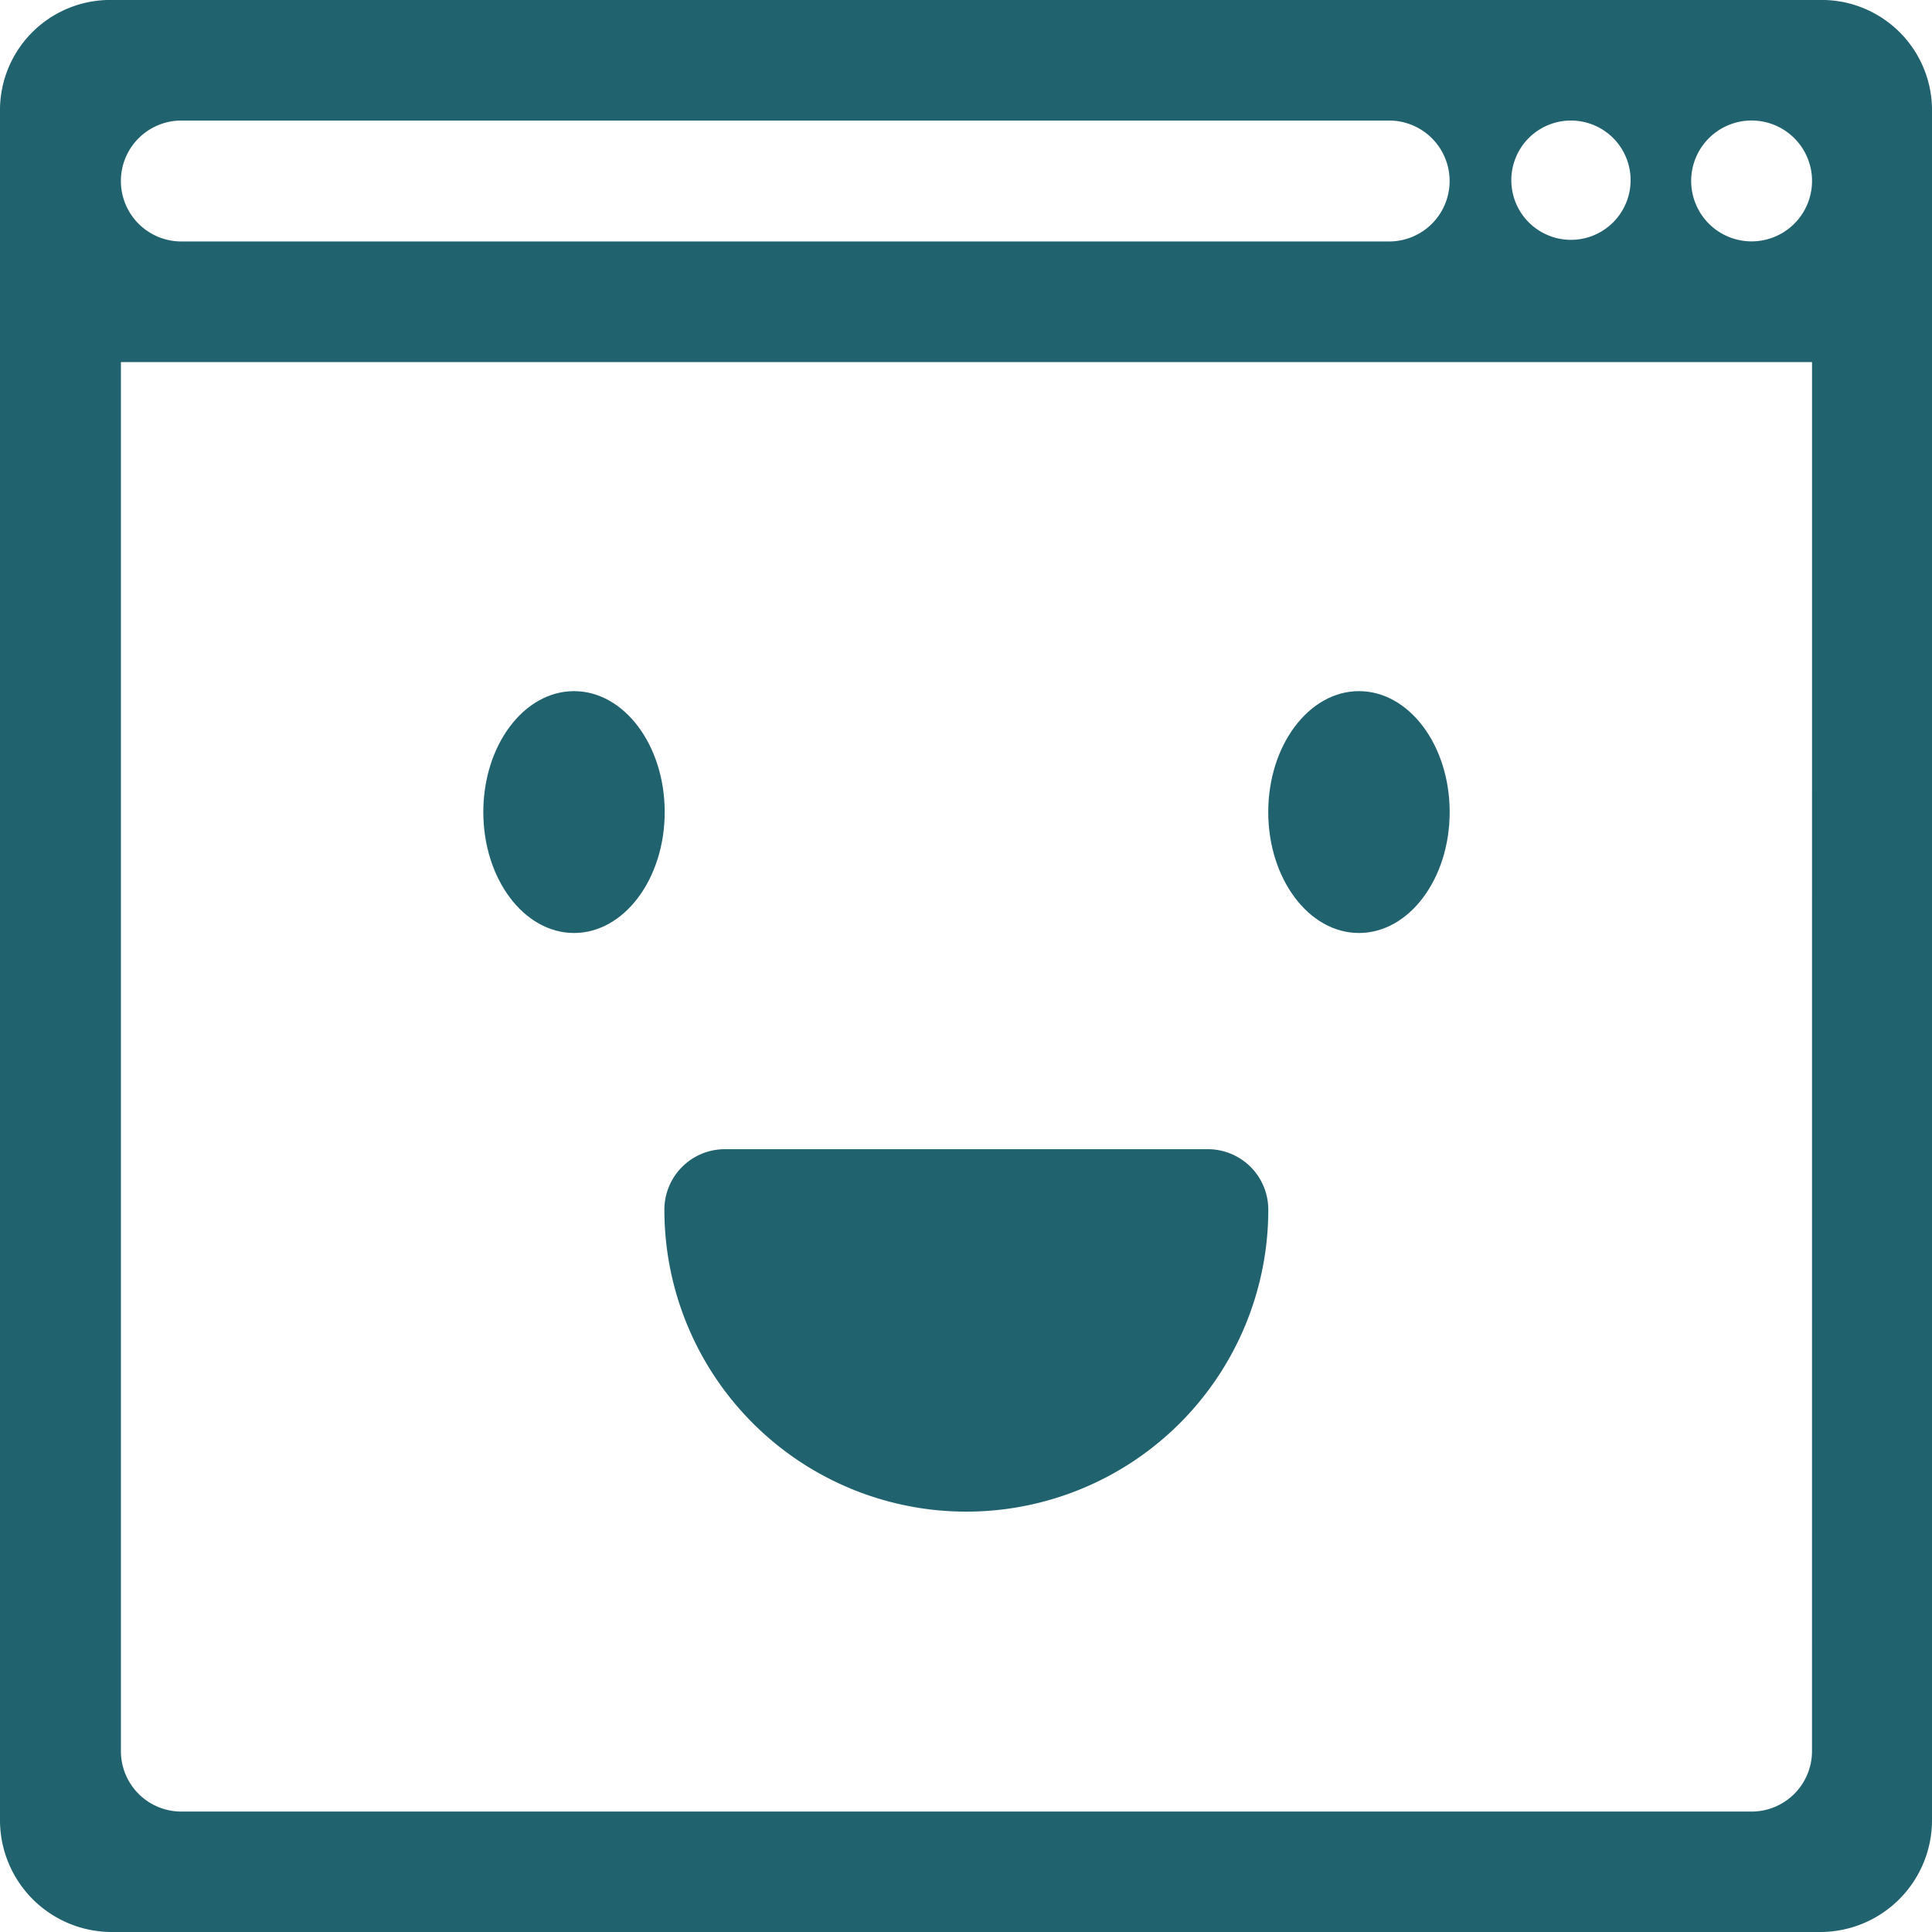 <svg xmlns="http://www.w3.org/2000/svg" width="48.816" height="48.816" viewBox="0 0 48.816 48.816">
  <g id="Group_2118" data-name="Group 2118" transform="translate(0 -0.001)">
    <g id="Group_1080" data-name="Group 1080" transform="translate(0 0)">
      <g id="Group_2613" data-name="Group 2613">
        <path id="Path_1543" data-name="Path 1543" d="M46.013,0H2.818A2.786,2.786,0,0,0,0,2.741V45.99a2.826,2.826,0,0,0,2.827,2.827H46.005a2.826,2.826,0,0,0,2.811-2.827V2.741A2.787,2.787,0,0,0,46.013,0m-6.3,3.047a1.507,1.507,0,1,1-.039,0Zm-35.092,0H35.1a1.527,1.527,0,1,1,0,3.055H4.582a1.527,1.527,0,1,1,0-3.055Zm41.163,41.2a1.527,1.527,0,0,1-1.528,1.527H4.582A1.527,1.527,0,0,1,3.055,44.25V9.15h42.73ZM44.257,6.1a1.527,1.527,0,1,1,1.528-1.528A1.528,1.528,0,0,1,44.257,6.1" transform="translate(0 0)" fill="#20626e"/>
        <path id="Path_1544" data-name="Path 1544" d="M33.474,34.136H21.262a1.528,1.528,0,0,0-1.528,1.528,7.629,7.629,0,0,0,15.259,0,1.527,1.527,0,0,0-1.519-1.528" transform="translate(-2.947 -5.098)" fill="#20626e"/>
        <path id="Path_1545" data-name="Path 1545" d="M16.648,20.53c1.266,0,2.291,1.368,2.291,3.055s-1.025,3.056-2.291,3.056-2.292-1.368-2.292-3.056,1.026-3.055,2.292-3.055" transform="translate(-2.144 -3.066)" fill="#20626e"/>
        <path id="Path_1546" data-name="Path 1546" d="M39.964,20.53c1.266,0,2.292,1.368,2.292,3.055s-1.026,3.056-2.292,3.056-2.292-1.368-2.292-3.056S38.7,20.53,39.964,20.53" transform="translate(-5.627 -3.066)" fill="#20626e"/>
      </g>
    </g>
  </g>
</svg>

